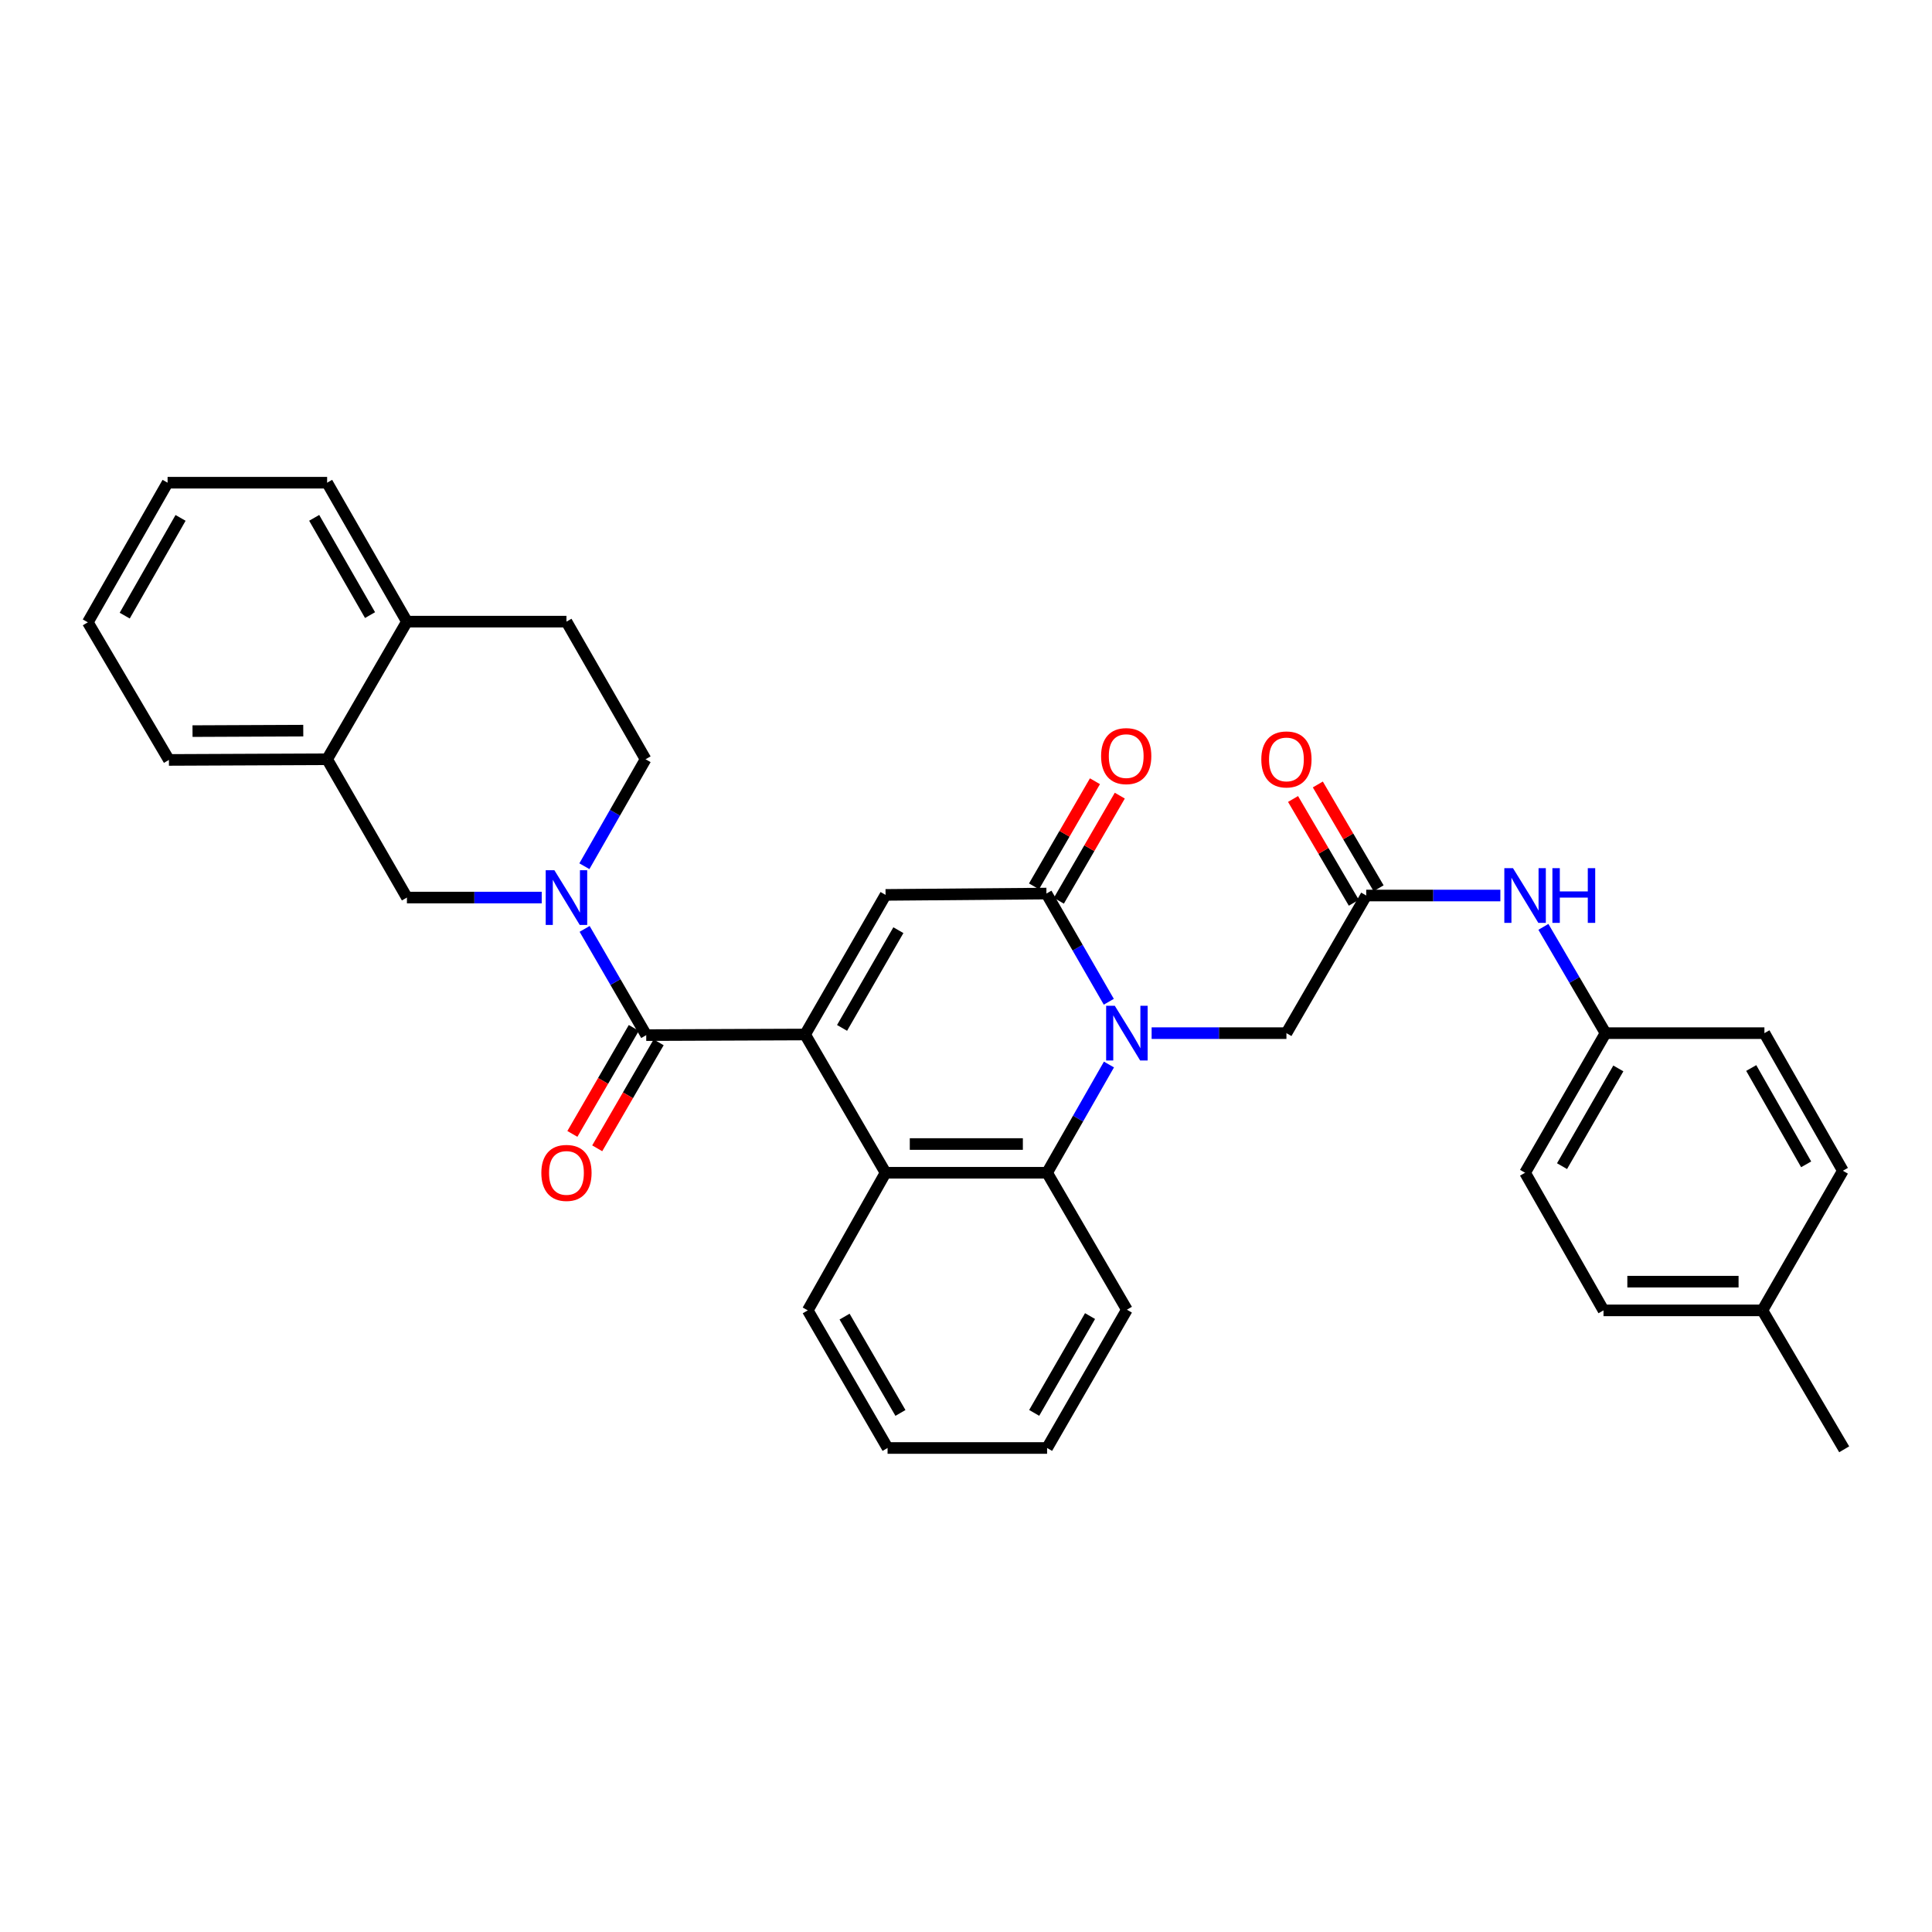 <?xml version='1.0' encoding='iso-8859-1'?>
<svg version='1.1' baseProfile='full'
              xmlns='http://www.w3.org/2000/svg'
                      xmlns:rdkit='http://www.rdkit.org/xml'
                      xmlns:xlink='http://www.w3.org/1999/xlink'
                  xml:space='preserve'
width='1000px' height='1000px' viewBox='0 0 1000 1000'>
<!-- END OF HEADER -->
<rect style='opacity:1.0;fill:#FFFFFF;stroke:none' width='1000' height='1000' x='0' y='0'> </rect>
<path class='bond-1' d='M 416.722,535.457 L 334.485,535.779' style='fill:none;fill-rule:evenodd;stroke:#000000;stroke-width:6px;stroke-linecap:butt;stroke-linejoin:miter;stroke-opacity:1' />
<path class='bond-3' d='M 416.722,535.457 L 458.365,463.197' style='fill:none;fill-rule:evenodd;stroke:#000000;stroke-width:6px;stroke-linecap:butt;stroke-linejoin:miter;stroke-opacity:1' />
<path class='bond-3' d='M 435.85,532.041 L 465,481.459' style='fill:none;fill-rule:evenodd;stroke:#000000;stroke-width:6px;stroke-linecap:butt;stroke-linejoin:miter;stroke-opacity:1' />
<path class='bond-5' d='M 416.722,535.457 L 458.365,607.015' style='fill:none;fill-rule:evenodd;stroke:#000000;stroke-width:6px;stroke-linecap:butt;stroke-linejoin:miter;stroke-opacity:1' />
<path class='bond-0' d='M 573.994,550.996 L 557.984,579.005' style='fill:none;fill-rule:evenodd;stroke:#0000FF;stroke-width:6px;stroke-linecap:butt;stroke-linejoin:miter;stroke-opacity:1' />
<path class='bond-0' d='M 557.984,579.005 L 541.973,607.015' style='fill:none;fill-rule:evenodd;stroke:#000000;stroke-width:6px;stroke-linecap:butt;stroke-linejoin:miter;stroke-opacity:1' />
<path class='bond-9' d='M 596.082,534.755 L 630.968,534.755' style='fill:none;fill-rule:evenodd;stroke:#0000FF;stroke-width:6px;stroke-linecap:butt;stroke-linejoin:miter;stroke-opacity:1' />
<path class='bond-9' d='M 630.968,534.755 L 665.853,534.755' style='fill:none;fill-rule:evenodd;stroke:#000000;stroke-width:6px;stroke-linecap:butt;stroke-linejoin:miter;stroke-opacity:1' />
<path class='bond-33' d='M 573.915,518.51 L 557.775,490.507' style='fill:none;fill-rule:evenodd;stroke:#0000FF;stroke-width:6px;stroke-linecap:butt;stroke-linejoin:miter;stroke-opacity:1' />
<path class='bond-33' d='M 557.775,490.507 L 541.635,462.503' style='fill:none;fill-rule:evenodd;stroke:#000000;stroke-width:6px;stroke-linecap:butt;stroke-linejoin:miter;stroke-opacity:1' />
<path class='bond-4' d='M 334.485,535.779 L 318.544,508.286' style='fill:none;fill-rule:evenodd;stroke:#000000;stroke-width:6px;stroke-linecap:butt;stroke-linejoin:miter;stroke-opacity:1' />
<path class='bond-4' d='M 318.544,508.286 L 302.602,480.794' style='fill:none;fill-rule:evenodd;stroke:#0000FF;stroke-width:6px;stroke-linecap:butt;stroke-linejoin:miter;stroke-opacity:1' />
<path class='bond-14' d='M 328.054,532.051 L 312.157,559.48' style='fill:none;fill-rule:evenodd;stroke:#000000;stroke-width:6px;stroke-linecap:butt;stroke-linejoin:miter;stroke-opacity:1' />
<path class='bond-14' d='M 312.157,559.48 L 296.259,586.909' style='fill:none;fill-rule:evenodd;stroke:#FF0000;stroke-width:6px;stroke-linecap:butt;stroke-linejoin:miter;stroke-opacity:1' />
<path class='bond-14' d='M 340.917,539.506 L 325.019,566.935' style='fill:none;fill-rule:evenodd;stroke:#000000;stroke-width:6px;stroke-linecap:butt;stroke-linejoin:miter;stroke-opacity:1' />
<path class='bond-14' d='M 325.019,566.935 L 309.122,594.364' style='fill:none;fill-rule:evenodd;stroke:#FF0000;stroke-width:6px;stroke-linecap:butt;stroke-linejoin:miter;stroke-opacity:1' />
<path class='bond-2' d='M 541.635,462.503 L 458.365,463.197' style='fill:none;fill-rule:evenodd;stroke:#000000;stroke-width:6px;stroke-linecap:butt;stroke-linejoin:miter;stroke-opacity:1' />
<path class='bond-13' d='M 548.066,466.231 L 563.835,439.026' style='fill:none;fill-rule:evenodd;stroke:#000000;stroke-width:6px;stroke-linecap:butt;stroke-linejoin:miter;stroke-opacity:1' />
<path class='bond-13' d='M 563.835,439.026 L 579.605,411.822' style='fill:none;fill-rule:evenodd;stroke:#FF0000;stroke-width:6px;stroke-linecap:butt;stroke-linejoin:miter;stroke-opacity:1' />
<path class='bond-13' d='M 535.204,458.775 L 550.973,431.571' style='fill:none;fill-rule:evenodd;stroke:#000000;stroke-width:6px;stroke-linecap:butt;stroke-linejoin:miter;stroke-opacity:1' />
<path class='bond-13' d='M 550.973,431.571 L 566.743,404.366' style='fill:none;fill-rule:evenodd;stroke:#FF0000;stroke-width:6px;stroke-linecap:butt;stroke-linejoin:miter;stroke-opacity:1' />
<path class='bond-8' d='M 280.393,464.576 L 245.508,464.576' style='fill:none;fill-rule:evenodd;stroke:#0000FF;stroke-width:6px;stroke-linecap:butt;stroke-linejoin:miter;stroke-opacity:1' />
<path class='bond-8' d='M 245.508,464.576 L 210.622,464.576' style='fill:none;fill-rule:evenodd;stroke:#000000;stroke-width:6px;stroke-linecap:butt;stroke-linejoin:miter;stroke-opacity:1' />
<path class='bond-12' d='M 302.477,448.355 L 318.312,420.674' style='fill:none;fill-rule:evenodd;stroke:#0000FF;stroke-width:6px;stroke-linecap:butt;stroke-linejoin:miter;stroke-opacity:1' />
<path class='bond-12' d='M 318.312,420.674 L 334.147,392.994' style='fill:none;fill-rule:evenodd;stroke:#000000;stroke-width:6px;stroke-linecap:butt;stroke-linejoin:miter;stroke-opacity:1' />
<path class='bond-6' d='M 458.365,607.015 L 541.973,607.015' style='fill:none;fill-rule:evenodd;stroke:#000000;stroke-width:6px;stroke-linecap:butt;stroke-linejoin:miter;stroke-opacity:1' />
<path class='bond-6' d='M 470.907,592.148 L 529.432,592.148' style='fill:none;fill-rule:evenodd;stroke:#000000;stroke-width:6px;stroke-linecap:butt;stroke-linejoin:miter;stroke-opacity:1' />
<path class='bond-21' d='M 458.365,607.015 L 418.093,678.25' style='fill:none;fill-rule:evenodd;stroke:#000000;stroke-width:6px;stroke-linecap:butt;stroke-linejoin:miter;stroke-opacity:1' />
<path class='bond-20' d='M 541.973,607.015 L 583.278,677.895' style='fill:none;fill-rule:evenodd;stroke:#000000;stroke-width:6px;stroke-linecap:butt;stroke-linejoin:miter;stroke-opacity:1' />
<path class='bond-7' d='M 707.149,463.519 L 665.853,534.755' style='fill:none;fill-rule:evenodd;stroke:#000000;stroke-width:6px;stroke-linecap:butt;stroke-linejoin:miter;stroke-opacity:1' />
<path class='bond-11' d='M 707.149,463.519 L 741.866,463.519' style='fill:none;fill-rule:evenodd;stroke:#000000;stroke-width:6px;stroke-linecap:butt;stroke-linejoin:miter;stroke-opacity:1' />
<path class='bond-11' d='M 741.866,463.519 L 776.582,463.519' style='fill:none;fill-rule:evenodd;stroke:#0000FF;stroke-width:6px;stroke-linecap:butt;stroke-linejoin:miter;stroke-opacity:1' />
<path class='bond-16' d='M 713.564,459.763 L 697.835,432.902' style='fill:none;fill-rule:evenodd;stroke:#000000;stroke-width:6px;stroke-linecap:butt;stroke-linejoin:miter;stroke-opacity:1' />
<path class='bond-16' d='M 697.835,432.902 L 682.107,406.041' style='fill:none;fill-rule:evenodd;stroke:#FF0000;stroke-width:6px;stroke-linecap:butt;stroke-linejoin:miter;stroke-opacity:1' />
<path class='bond-16' d='M 700.735,467.275 L 685.006,440.414' style='fill:none;fill-rule:evenodd;stroke:#000000;stroke-width:6px;stroke-linecap:butt;stroke-linejoin:miter;stroke-opacity:1' />
<path class='bond-16' d='M 685.006,440.414 L 669.278,413.553' style='fill:none;fill-rule:evenodd;stroke:#FF0000;stroke-width:6px;stroke-linecap:butt;stroke-linejoin:miter;stroke-opacity:1' />
<path class='bond-10' d='M 210.622,464.576 L 169.318,392.994' style='fill:none;fill-rule:evenodd;stroke:#000000;stroke-width:6px;stroke-linecap:butt;stroke-linejoin:miter;stroke-opacity:1' />
<path class='bond-26' d='M 169.318,392.994 L 87.428,393.341' style='fill:none;fill-rule:evenodd;stroke:#000000;stroke-width:6px;stroke-linecap:butt;stroke-linejoin:miter;stroke-opacity:1' />
<path class='bond-26' d='M 156.971,378.179 L 99.648,378.422' style='fill:none;fill-rule:evenodd;stroke:#000000;stroke-width:6px;stroke-linecap:butt;stroke-linejoin:miter;stroke-opacity:1' />
<path class='bond-35' d='M 169.318,392.994 L 210.622,321.758' style='fill:none;fill-rule:evenodd;stroke:#000000;stroke-width:6px;stroke-linecap:butt;stroke-linejoin:miter;stroke-opacity:1' />
<path class='bond-18' d='M 798.859,479.742 L 814.936,507.248' style='fill:none;fill-rule:evenodd;stroke:#0000FF;stroke-width:6px;stroke-linecap:butt;stroke-linejoin:miter;stroke-opacity:1' />
<path class='bond-18' d='M 814.936,507.248 L 831.012,534.755' style='fill:none;fill-rule:evenodd;stroke:#000000;stroke-width:6px;stroke-linecap:butt;stroke-linejoin:miter;stroke-opacity:1' />
<path class='bond-17' d='M 334.147,392.994 L 293.198,321.758' style='fill:none;fill-rule:evenodd;stroke:#000000;stroke-width:6px;stroke-linecap:butt;stroke-linejoin:miter;stroke-opacity:1' />
<path class='bond-15' d='M 210.622,321.758 L 293.198,321.758' style='fill:none;fill-rule:evenodd;stroke:#000000;stroke-width:6px;stroke-linecap:butt;stroke-linejoin:miter;stroke-opacity:1' />
<path class='bond-27' d='M 210.622,321.758 L 169.318,249.845' style='fill:none;fill-rule:evenodd;stroke:#000000;stroke-width:6px;stroke-linecap:butt;stroke-linejoin:miter;stroke-opacity:1' />
<path class='bond-27' d='M 191.535,318.376 L 162.622,268.036' style='fill:none;fill-rule:evenodd;stroke:#000000;stroke-width:6px;stroke-linecap:butt;stroke-linejoin:miter;stroke-opacity:1' />
<path class='bond-22' d='M 831.012,534.755 L 913.258,534.755' style='fill:none;fill-rule:evenodd;stroke:#000000;stroke-width:6px;stroke-linecap:butt;stroke-linejoin:miter;stroke-opacity:1' />
<path class='bond-23' d='M 831.012,534.755 L 789.378,607.015' style='fill:none;fill-rule:evenodd;stroke:#000000;stroke-width:6px;stroke-linecap:butt;stroke-linejoin:miter;stroke-opacity:1' />
<path class='bond-23' d='M 837.649,553.016 L 808.504,603.598' style='fill:none;fill-rule:evenodd;stroke:#000000;stroke-width:6px;stroke-linecap:butt;stroke-linejoin:miter;stroke-opacity:1' />
<path class='bond-19' d='M 912.217,678.25 L 829.972,678.25' style='fill:none;fill-rule:evenodd;stroke:#000000;stroke-width:6px;stroke-linecap:butt;stroke-linejoin:miter;stroke-opacity:1' />
<path class='bond-19' d='M 899.88,663.384 L 842.309,663.384' style='fill:none;fill-rule:evenodd;stroke:#000000;stroke-width:6px;stroke-linecap:butt;stroke-linejoin:miter;stroke-opacity:1' />
<path class='bond-28' d='M 912.217,678.25 L 954.545,750.155' style='fill:none;fill-rule:evenodd;stroke:#000000;stroke-width:6px;stroke-linecap:butt;stroke-linejoin:miter;stroke-opacity:1' />
<path class='bond-37' d='M 912.217,678.25 L 953.868,605.982' style='fill:none;fill-rule:evenodd;stroke:#000000;stroke-width:6px;stroke-linecap:butt;stroke-linejoin:miter;stroke-opacity:1' />
<path class='bond-34' d='M 583.278,677.895 L 541.973,749.478' style='fill:none;fill-rule:evenodd;stroke:#000000;stroke-width:6px;stroke-linecap:butt;stroke-linejoin:miter;stroke-opacity:1' />
<path class='bond-34' d='M 564.205,681.202 L 535.292,731.31' style='fill:none;fill-rule:evenodd;stroke:#000000;stroke-width:6px;stroke-linecap:butt;stroke-linejoin:miter;stroke-opacity:1' />
<path class='bond-29' d='M 418.093,678.25 L 459.406,749.478' style='fill:none;fill-rule:evenodd;stroke:#000000;stroke-width:6px;stroke-linecap:butt;stroke-linejoin:miter;stroke-opacity:1' />
<path class='bond-29' d='M 437.15,681.475 L 466.069,731.335' style='fill:none;fill-rule:evenodd;stroke:#000000;stroke-width:6px;stroke-linecap:butt;stroke-linejoin:miter;stroke-opacity:1' />
<path class='bond-24' d='M 913.258,534.755 L 953.868,605.982' style='fill:none;fill-rule:evenodd;stroke:#000000;stroke-width:6px;stroke-linecap:butt;stroke-linejoin:miter;stroke-opacity:1' />
<path class='bond-24' d='M 906.434,552.802 L 934.862,602.661' style='fill:none;fill-rule:evenodd;stroke:#000000;stroke-width:6px;stroke-linecap:butt;stroke-linejoin:miter;stroke-opacity:1' />
<path class='bond-25' d='M 789.378,607.015 L 829.972,678.25' style='fill:none;fill-rule:evenodd;stroke:#000000;stroke-width:6px;stroke-linecap:butt;stroke-linejoin:miter;stroke-opacity:1' />
<path class='bond-31' d='M 87.428,393.341 L 45.455,322.113' style='fill:none;fill-rule:evenodd;stroke:#000000;stroke-width:6px;stroke-linecap:butt;stroke-linejoin:miter;stroke-opacity:1' />
<path class='bond-32' d='M 169.318,249.845 L 86.742,249.845' style='fill:none;fill-rule:evenodd;stroke:#000000;stroke-width:6px;stroke-linecap:butt;stroke-linejoin:miter;stroke-opacity:1' />
<path class='bond-30' d='M 459.406,749.478 L 541.973,749.478' style='fill:none;fill-rule:evenodd;stroke:#000000;stroke-width:6px;stroke-linecap:butt;stroke-linejoin:miter;stroke-opacity:1' />
<path class='bond-36' d='M 45.455,322.113 L 86.742,249.845' style='fill:none;fill-rule:evenodd;stroke:#000000;stroke-width:6px;stroke-linecap:butt;stroke-linejoin:miter;stroke-opacity:1' />
<path class='bond-36' d='M 64.556,318.648 L 93.458,268.06' style='fill:none;fill-rule:evenodd;stroke:#000000;stroke-width:6px;stroke-linecap:butt;stroke-linejoin:miter;stroke-opacity:1' />
<path  class='atom-1' d='M 577.018 520.595
L 586.298 535.595
Q 587.218 537.075, 588.698 539.755
Q 590.178 542.435, 590.258 542.595
L 590.258 520.595
L 594.018 520.595
L 594.018 548.915
L 590.138 548.915
L 580.178 532.515
Q 579.018 530.595, 577.778 528.395
Q 576.578 526.195, 576.218 525.515
L 576.218 548.915
L 572.538 548.915
L 572.538 520.595
L 577.018 520.595
' fill='#0000FF'/>
<path  class='atom-5' d='M 286.938 450.416
L 296.218 465.416
Q 297.138 466.896, 298.618 469.576
Q 300.098 472.256, 300.178 472.416
L 300.178 450.416
L 303.938 450.416
L 303.938 478.736
L 300.058 478.736
L 290.098 462.336
Q 288.938 460.416, 287.698 458.216
Q 286.498 456.016, 286.138 455.336
L 286.138 478.736
L 282.458 478.736
L 282.458 450.416
L 286.938 450.416
' fill='#0000FF'/>
<path  class='atom-12' d='M 783.118 449.359
L 792.398 464.359
Q 793.318 465.839, 794.798 468.519
Q 796.278 471.199, 796.358 471.359
L 796.358 449.359
L 800.118 449.359
L 800.118 477.679
L 796.238 477.679
L 786.278 461.279
Q 785.118 459.359, 783.878 457.159
Q 782.678 454.959, 782.318 454.279
L 782.318 477.679
L 778.638 477.679
L 778.638 449.359
L 783.118 449.359
' fill='#0000FF'/>
<path  class='atom-12' d='M 803.518 449.359
L 807.358 449.359
L 807.358 461.399
L 821.838 461.399
L 821.838 449.359
L 825.678 449.359
L 825.678 477.679
L 821.838 477.679
L 821.838 464.599
L 807.358 464.599
L 807.358 477.679
L 803.518 477.679
L 803.518 449.359
' fill='#0000FF'/>
<path  class='atom-14' d='M 569.922 391.356
Q 569.922 384.556, 573.282 380.756
Q 576.642 376.956, 582.922 376.956
Q 589.202 376.956, 592.562 380.756
Q 595.922 384.556, 595.922 391.356
Q 595.922 398.236, 592.522 402.156
Q 589.122 406.036, 582.922 406.036
Q 576.682 406.036, 573.282 402.156
Q 569.922 398.276, 569.922 391.356
M 582.922 402.836
Q 587.242 402.836, 589.562 399.956
Q 591.922 397.036, 591.922 391.356
Q 591.922 385.796, 589.562 382.996
Q 587.242 380.156, 582.922 380.156
Q 578.602 380.156, 576.242 382.956
Q 573.922 385.756, 573.922 391.356
Q 573.922 397.076, 576.242 399.956
Q 578.602 402.836, 582.922 402.836
' fill='#FF0000'/>
<path  class='atom-15' d='M 280.198 607.095
Q 280.198 600.295, 283.558 596.495
Q 286.918 592.695, 293.198 592.695
Q 299.478 592.695, 302.838 596.495
Q 306.198 600.295, 306.198 607.095
Q 306.198 613.975, 302.798 617.895
Q 299.398 621.775, 293.198 621.775
Q 286.958 621.775, 283.558 617.895
Q 280.198 614.015, 280.198 607.095
M 293.198 618.575
Q 297.518 618.575, 299.838 615.695
Q 302.198 612.775, 302.198 607.095
Q 302.198 601.535, 299.838 598.735
Q 297.518 595.895, 293.198 595.895
Q 288.878 595.895, 286.518 598.695
Q 284.198 601.495, 284.198 607.095
Q 284.198 612.815, 286.518 615.695
Q 288.878 618.575, 293.198 618.575
' fill='#FF0000'/>
<path  class='atom-17' d='M 652.853 393.074
Q 652.853 386.274, 656.213 382.474
Q 659.573 378.674, 665.853 378.674
Q 672.133 378.674, 675.493 382.474
Q 678.853 386.274, 678.853 393.074
Q 678.853 399.954, 675.453 403.874
Q 672.053 407.754, 665.853 407.754
Q 659.613 407.754, 656.213 403.874
Q 652.853 399.994, 652.853 393.074
M 665.853 404.554
Q 670.173 404.554, 672.493 401.674
Q 674.853 398.754, 674.853 393.074
Q 674.853 387.514, 672.493 384.714
Q 670.173 381.874, 665.853 381.874
Q 661.533 381.874, 659.173 384.674
Q 656.853 387.474, 656.853 393.074
Q 656.853 398.794, 659.173 401.674
Q 661.533 404.554, 665.853 404.554
' fill='#FF0000'/>
</svg>
